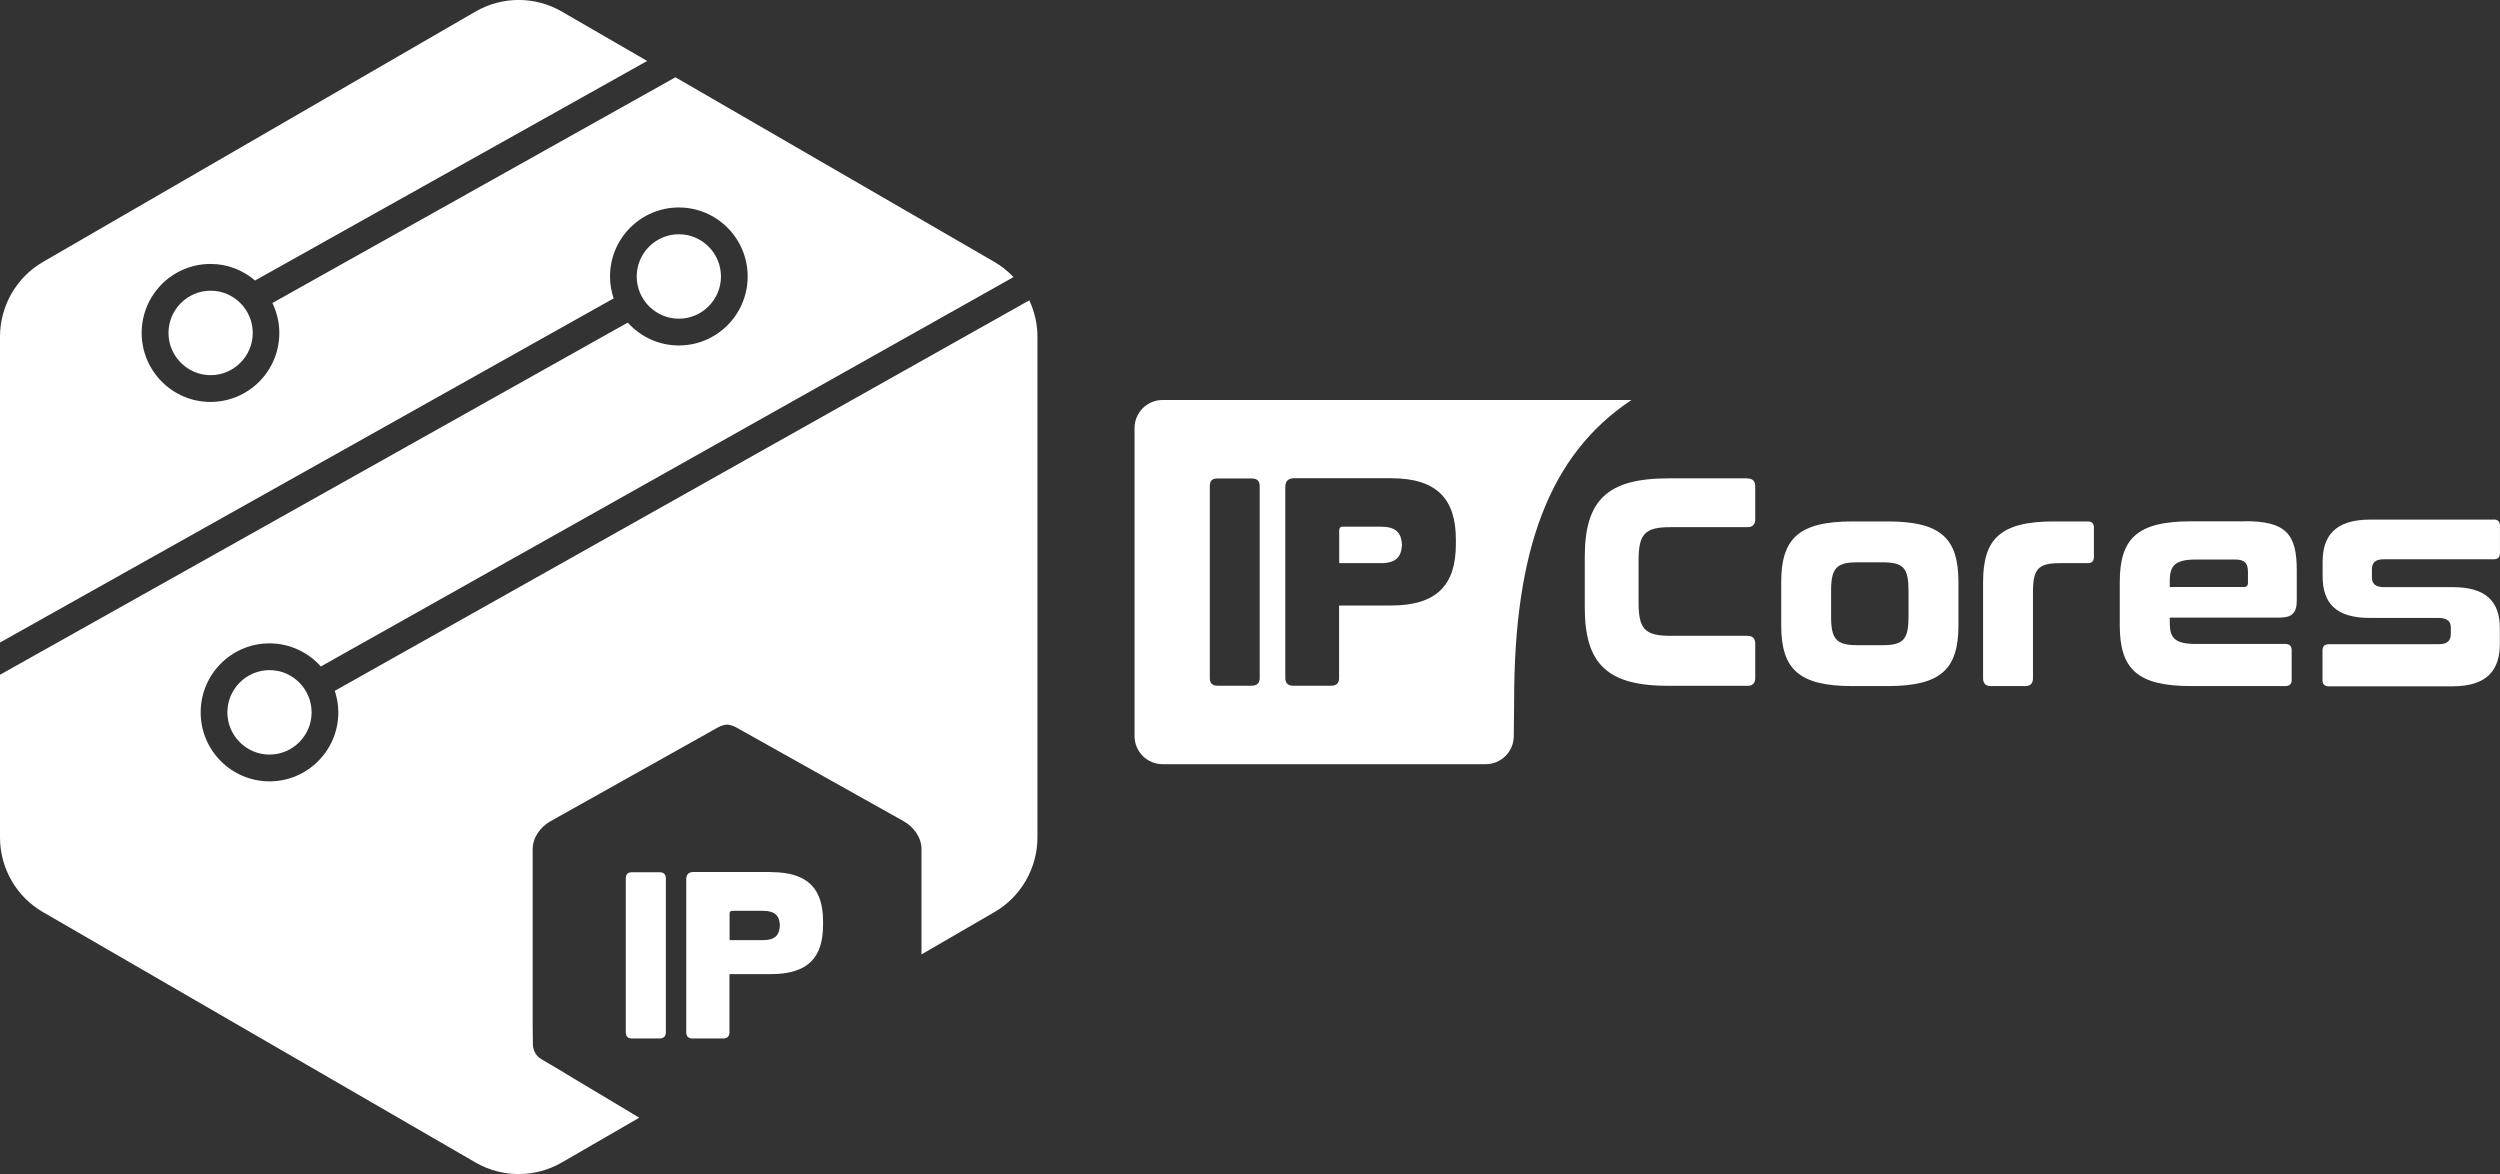 <svg xmlns="http://www.w3.org/2000/svg" width="181" height="85" viewBox="0 0 181 85" fill="none"><rect x="0" y="0" width="181" height="85" fill="#333333" stroke="none"/><g clip-path="url(#clip0_425_438)"><path d="M99.947 38.13H97.214C97.047 38.13 96.959 38.218 96.959 38.386V40.773H99.947C101.054 40.773 101.459 40.35 101.503 39.443C101.459 38.553 101.054 38.13 99.947 38.13Z" fill="white"></path><path d="M84.171 28.959C83.055 28.959 82.141 29.866 82.141 30.994V53.292C82.141 54.411 83.046 55.328 84.171 55.328H107.567C108.675 55.328 109.58 54.429 109.597 53.319L109.624 50.694C109.624 39.848 112.155 32.906 118.123 28.959H84.162H84.171ZM91.202 49.09C91.202 49.451 91.009 49.645 90.622 49.645H88.144C87.757 49.645 87.59 49.451 87.59 49.09V35.197C87.59 34.809 87.757 34.642 88.144 34.642H90.622C91.009 34.642 91.202 34.809 91.202 35.197V49.09ZM105.405 39.399C105.405 42.297 104.078 43.839 100.712 43.839H96.95V49.09C96.95 49.451 96.757 49.645 96.396 49.645H93.61C93.25 49.645 93.056 49.451 93.056 49.09V35.267C93.056 34.835 93.267 34.624 93.698 34.624H100.712C104.069 34.624 105.405 36.166 105.405 39.064V39.399Z" fill="white"></path><path d="M126.524 34.642C126.885 34.642 127.078 34.835 127.078 35.197V37.611C127.078 37.972 126.885 38.166 126.524 38.166H120.943C119.08 38.166 118.632 38.659 118.632 40.588V43.61C118.632 45.54 119.08 46.033 120.943 46.033H126.524C126.885 46.033 127.078 46.227 127.078 46.588V49.099C127.078 49.46 126.885 49.654 126.524 49.654H120.794C116.408 49.654 114.738 48.112 114.738 43.989V40.298C114.738 36.175 116.408 34.633 120.794 34.633H126.524V34.642Z" fill="white"></path><path d="M162.541 37.734C165.495 37.734 166.286 38.659 166.286 41.276V43.487C166.286 44.412 165.899 44.712 165.046 44.712H157.092V45.099C157.092 46.192 157.453 46.623 159 46.623H165.468C165.767 46.623 165.916 46.773 165.916 47.073V49.222C165.916 49.522 165.767 49.672 165.468 49.672H158.63C154.737 49.672 153.471 48.429 153.471 45.275V42.139C153.471 38.985 154.737 37.743 158.63 37.743H162.533L162.541 37.734ZM157.092 42.5H162.454C162.647 42.5 162.752 42.412 162.752 42.201V41.408C162.752 40.765 162.498 40.509 161.83 40.509H159C157.461 40.509 157.092 40.959 157.092 42.051V42.5Z" fill="white"></path><path d="M136.658 37.752C140.551 37.752 141.791 38.994 141.791 42.148V45.275C141.791 48.429 140.551 49.672 136.658 49.672H134.109C130.216 49.672 128.959 48.429 128.959 45.275V42.148C128.959 38.994 130.224 37.752 134.109 37.752H136.658ZM132.571 44.632C132.571 46.262 132.931 46.712 134.478 46.712H136.298C137.836 46.712 138.178 46.262 138.178 44.632V42.791C138.178 41.144 137.836 40.712 136.298 40.712H134.478C132.94 40.712 132.571 41.144 132.571 42.791V44.632Z" fill="white"></path><path d="M151.151 37.752C151.45 37.752 151.599 37.901 151.599 38.201V40.324C151.599 40.624 151.45 40.773 151.151 40.773H149.094C147.556 40.773 147.187 41.223 147.187 42.853V49.117C147.187 49.478 146.994 49.672 146.633 49.672H144.129C143.768 49.672 143.575 49.478 143.575 49.117V42.148C143.575 38.994 144.84 37.752 148.725 37.752H151.151Z" fill="white"></path><path d="M180.541 37.611C180.84 37.611 180.998 37.76 180.998 38.069V40.033C180.998 40.342 180.849 40.492 180.541 40.492H172.596C171.972 40.492 171.726 40.729 171.726 41.232V41.813C171.726 42.245 171.963 42.509 172.596 42.509H177.571C179.996 42.509 180.99 43.549 180.99 45.505V46.588C180.99 48.474 180.119 49.689 177.544 49.689H168.606C168.298 49.689 168.149 49.539 168.149 49.231V47.099C168.149 46.8 168.298 46.641 168.606 46.641H176.551C177.175 46.641 177.439 46.403 177.439 45.883V45.408C177.439 44.993 177.175 44.738 176.551 44.738H171.577C169.151 44.738 168.158 43.698 168.158 41.716V40.677C168.158 38.835 169.028 37.619 171.603 37.619H180.541V37.611Z" fill="white"></path><path d="M49.148 23.074C50.827 23.074 52.198 21.7 52.198 20.017C52.198 18.334 50.827 16.96 49.148 16.96C47.469 16.96 46.098 18.334 46.098 20.017C46.098 21.7 47.469 23.074 49.148 23.074Z" fill="white"></path><path d="M15.249 21.047C13.57 21.047 12.199 22.422 12.199 24.105C12.199 25.787 13.57 27.162 15.249 27.162C16.928 27.162 18.299 25.787 18.299 24.105C18.299 22.422 16.928 21.047 15.249 21.047Z" fill="white"></path><path d="M19.512 48.517C17.833 48.517 16.462 49.892 16.462 51.575C16.462 53.257 17.833 54.632 19.512 54.632C21.19 54.632 22.561 53.257 22.561 51.575C22.561 49.892 21.19 48.517 19.512 48.517Z" fill="white"></path><path d="M24.24 50.015C24.398 50.509 24.495 51.028 24.495 51.575C24.495 54.332 22.262 56.57 19.512 56.57C16.761 56.57 14.528 54.332 14.528 51.575C14.528 48.817 16.761 46.579 19.512 46.579C20.988 46.579 22.315 47.231 23.229 48.253L73.379 20.061C72.975 19.638 72.509 19.259 71.99 18.96L48.902 5.595L19.722 21.937C20.039 22.598 20.223 23.329 20.223 24.105C20.223 26.862 17.991 29.1 15.24 29.1C12.489 29.1 10.257 26.862 10.257 24.105C10.257 21.347 12.489 19.109 15.24 19.109C16.471 19.109 17.596 19.559 18.466 20.308L46.854 4.414L40.675 0.837C38.742 -0.282 36.36 -0.282 34.426 0.837L3.12 18.96C1.187 20.078 0 22.149 0 24.378V46.518L44.428 21.603C44.261 21.101 44.165 20.572 44.165 20.017C44.165 17.259 46.397 15.021 49.148 15.021C51.899 15.021 54.131 17.259 54.131 20.017C54.131 22.774 51.899 25.012 49.148 25.012C47.68 25.012 46.362 24.369 45.448 23.356L0 48.852V60.623C0 62.86 1.187 64.931 3.12 66.041L34.426 84.163C36.36 85.282 38.742 85.282 40.675 84.163L46.283 80.921L41.528 78.076L40.508 77.459L39.181 76.675C38.812 76.454 38.636 76.102 38.584 75.706L38.566 74.393V61.468C38.566 60.632 39.137 59.856 39.867 59.451L52.022 52.641C52.198 52.553 52.382 52.491 52.576 52.465H52.707C52.901 52.491 53.085 52.553 53.261 52.641L65.416 59.451C66.146 59.856 66.717 60.632 66.717 61.468V69.098L71.99 66.041C73.924 64.922 75.111 62.852 75.111 60.623V24.378C75.111 23.453 74.9 22.563 74.522 21.744L24.24 50.015Z" fill="white"></path><path d="M47.742 63.151C48.049 63.151 48.208 63.292 48.208 63.6V74.736C48.208 75.027 48.049 75.186 47.742 75.186H45.755C45.448 75.186 45.307 75.027 45.307 74.736V63.6C45.307 63.292 45.448 63.151 45.755 63.151H47.742Z" fill="white"></path><path d="M55.828 63.142C58.526 63.142 59.589 64.385 59.589 66.701V66.966C59.589 69.292 58.526 70.525 55.828 70.525H52.813V74.736C52.813 75.027 52.655 75.186 52.365 75.186H50.132C49.842 75.186 49.684 75.027 49.684 74.736V63.653C49.684 63.31 49.86 63.133 50.203 63.133H55.828V63.142ZM52.813 68.067H55.212C56.153 68.067 56.469 67.688 56.469 66.86V67.133C56.469 66.323 56.161 65.944 55.212 65.944H53.024C52.883 65.944 52.822 66.014 52.822 66.147V68.058L52.813 68.067Z" fill="white"></path></g><defs><clipPath id="clip0_425_438"><rect width="181" height="85" fill="white"></rect></clipPath></defs></svg>